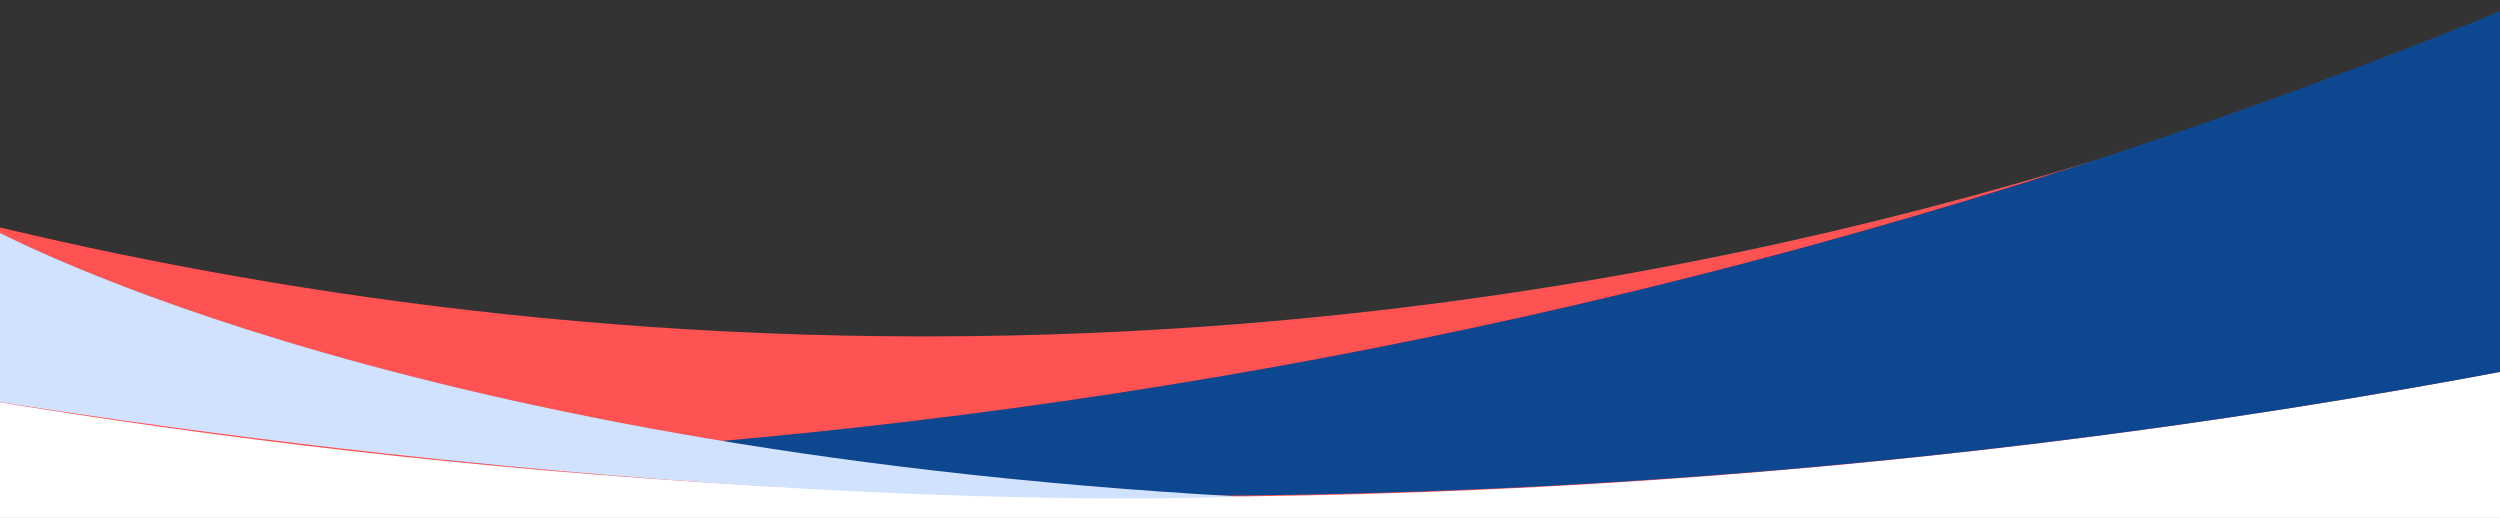   <svg xmlns="http://www.w3.org/2000/svg" x="0px" y="0px" viewBox="0 0 1133.9 234.9" style="vertical-align: middle; max-width: 100%; width: 100%;" width="100%">
   <rect x="0" y="0" width="1133.9" height="234.9" fill="#333333" stroke="none"/>
   <g>
    <path d="M-9,245h1153V142c-148.7,33.2-338,62.1-558,63.6C349.4,207.3,147,176.9-9,142C-9,176.3-9,210.7-9,245z" fill="#FFFFFF">
    </path>
    <path d="M-9,181c107.3,17.9,224,31.8,349,39c309.6,17.8,581.9-11,803-53c0.3-55.3,0.7-110.7,1-166   c-141,61.4-365.3,138.1-649,150c-204.9,8.6-377.7-19.2-504-50C-9,127.7-9,154.3-9,181z" fill="#FF5252">
    </path>
    <path d="M200.9,208.5c137.8,13.8,298.1,21.1,476.1,13.1c175.1-7.9,331.6-29,465.9-54.6c0.3-55.3,0.7-110.7,1-166   c-62.9,25.9-129.5,50.7-199.9,73.6C670.8,163.3,416.6,198.7,200.9,208.5z" fill="rgb(13,71,144)">
    </path>
    <path d="M-9,101c0,0,179,102.3,571,124.2c0,0-223,10.8-571-44.2V101z" fill="rgb(209,226,255)">
    </path>
   </g>
   <g>
   </g>
  </svg>

